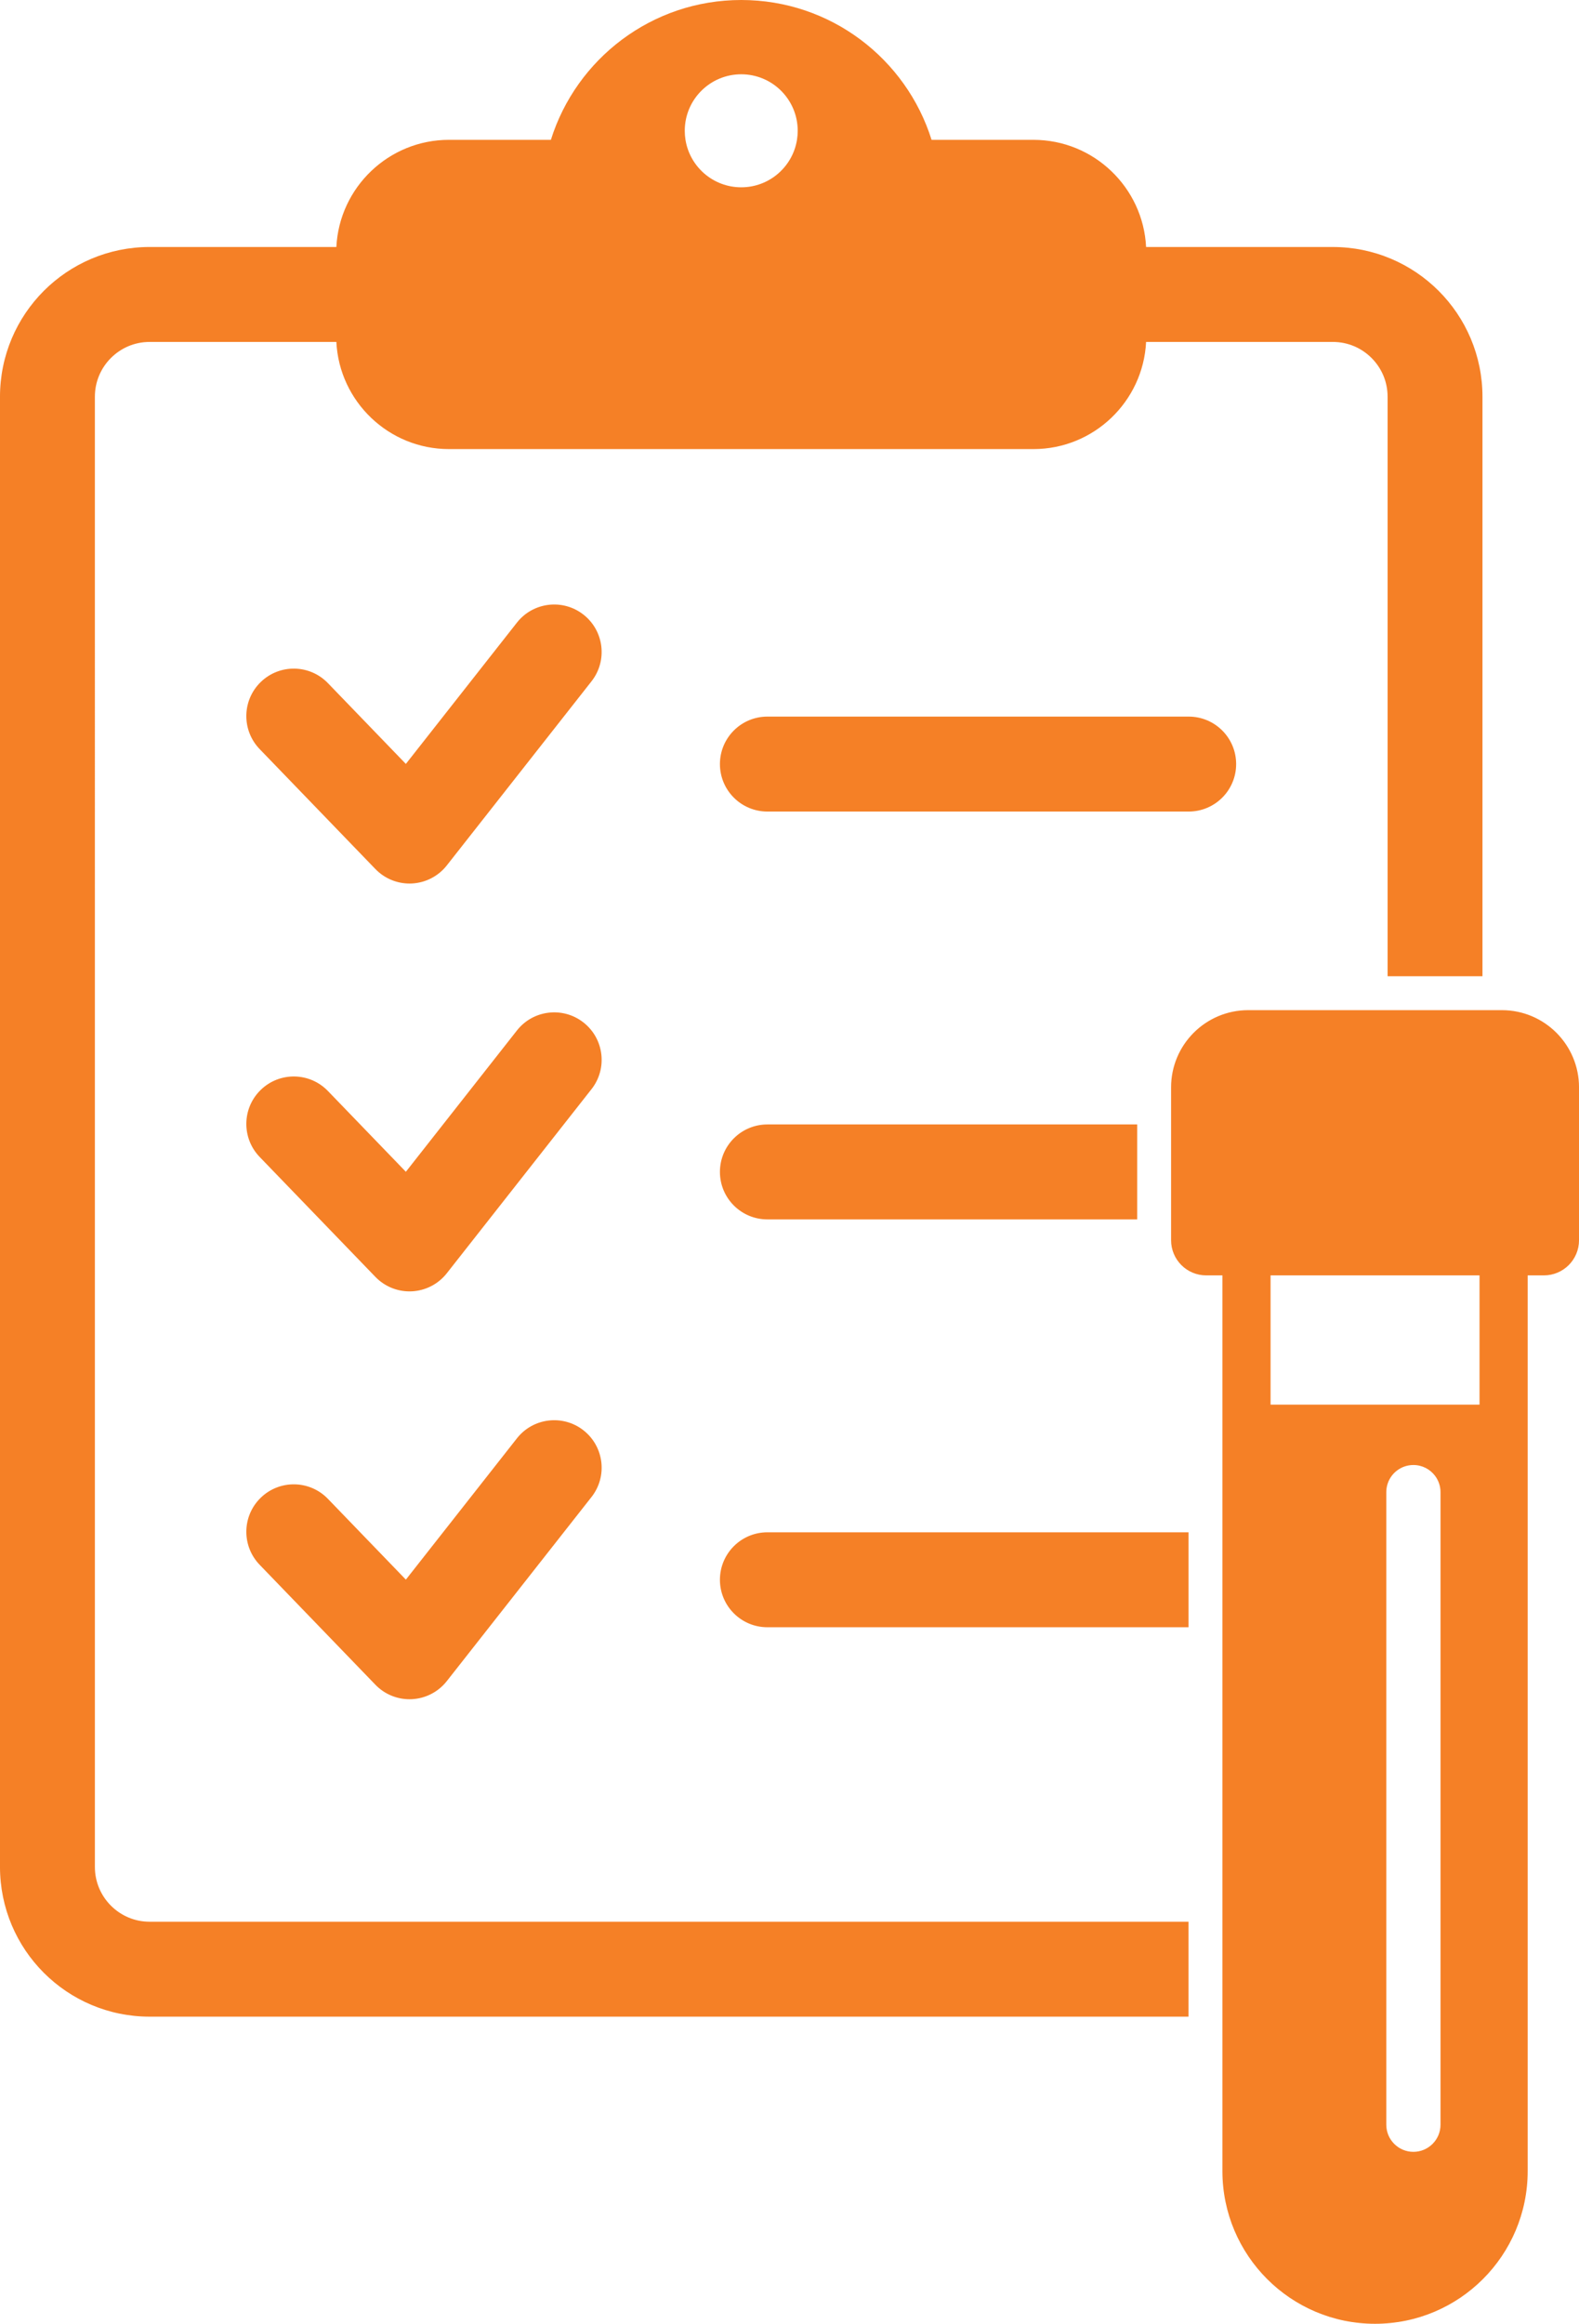 <?xml version="1.0" encoding="UTF-8"?>
<svg id="Layer" xmlns="http://www.w3.org/2000/svg" viewBox="0 0 2329.9 3426.49">
  <defs>
    <style>
      .cls-1 {
        fill: #f58026;
        stroke-width: 0px;
      }
    </style>
  </defs>
  <path class="cls-1" d="M212.46,2833.22c-2.68-.27-5.37-.68-8.02-1.22-2.58-.53-5.17-1.19-7.69-1.98-2.49-.78-4.97-1.68-7.37-2.7-2.39-1.01-4.76-2.15-7.04-3.39-2.27-1.23-4.51-2.59-6.66-4.05-2.14-1.45-4.24-3.02-6.24-4.67-1.99-1.64-3.93-3.41-5.77-5.24-1.83-1.83-3.59-3.77-5.24-5.77-1.65-2-3.22-4.1-4.66-6.24-1.45-2.15-2.82-4.39-4.05-6.66-1.24-2.28-2.38-4.65-3.39-7.04-1.02-2.41-1.93-4.89-2.7-7.38-.78-2.52-1.45-5.11-1.98-7.7-.54-2.63-.95-5.33-1.22-8.01-.28-2.75-.42-5.56-.42-8.35V585c0-2.79.14-5.6.42-8.35.27-2.68.68-5.38,1.22-8.01.53-2.59,1.19-5.18,1.98-7.7.77-2.49,1.68-4.97,2.7-7.38,1.01-2.38,2.15-4.75,3.39-7.04,1.23-2.27,2.6-4.51,4.04-6.66,1.45-2.14,3.02-4.25,4.67-6.24,1.65-1.99,3.41-3.93,5.24-5.76s3.78-3.6,5.77-5.24c2-1.65,4.1-3.22,6.24-4.67,2.15-1.45,4.39-2.82,6.66-4.05,2.28-1.24,4.65-2.38,7.04-3.39,2.4-1.02,4.88-1.92,7.37-2.7,2.52-.78,5.11-1.45,7.69-1.98,2.63-.54,5.33-.95,8.02-1.22,2.74-.28,5.55-.42,8.34-.42h275.52c4.37,87.86,77.22,158,166.14,158h862.53c88.93,0,161.78-70.14,166.14-158h275.52c2.79,0,5.6.14,8.35.42,2.69.27,5.38.68,8.01,1.22,2.59.53,5.18,1.2,7.7,1.98,2.49.78,4.97,1.68,7.38,2.7,2.38,1.01,4.75,2.15,7.04,3.39,2.27,1.23,4.51,2.6,6.66,4.04,2.14,1.45,4.25,3.02,6.24,4.67,2,1.65,3.94,3.41,5.77,5.25,1.83,1.83,3.59,3.77,5.24,5.76,1.65,2,3.22,4.1,4.67,6.24,1.45,2.15,2.81,4.39,4.05,6.66,1.24,2.29,2.38,4.66,3.39,7.04,1.02,2.41,1.93,4.89,2.7,7.38.78,2.51,1.45,5.11,1.98,7.7.54,2.62.95,5.32,1.22,8h0c.28,2.75.42,5.56.42,8.35v854.51h140v-854.51c0-7.5-.38-15.06-1.14-22.49-.75-7.35-1.87-14.73-3.35-21.94-1.46-7.13-3.29-14.27-5.45-21.2-2.13-6.86-4.64-13.7-7.44-20.34-2.77-6.56-5.91-13.06-9.31-19.33-3.38-6.21-7.1-12.34-11.06-18.2-3.94-5.83-8.21-11.54-12.7-16.98-4.47-5.42-9.26-10.68-14.22-15.64-4.97-4.97-10.23-9.75-15.66-14.23-5.43-4.48-11.14-8.75-16.98-12.69-5.87-3.96-11.99-7.68-18.2-11.06-6.27-3.4-12.77-6.54-19.33-9.31-6.62-2.8-13.46-5.31-20.34-7.44-6.95-2.16-14.08-3.99-21.21-5.45-7.21-1.48-14.6-2.6-21.93-3.35-7.43-.76-15-1.14-22.5-1.14h-275.52c-4.37-87.86-77.22-158-166.14-158h-150.4C1337.16,86.7,1225.57,0,1093.73,0h0c-131.84,0-243.42,86.7-280.87,206.19h-150.4c-88.93,0-161.78,70.14-166.14,158H220.81c-7.5,0-15.07.38-22.49,1.14-7.34.75-14.72,1.87-21.94,3.35-7.13,1.46-14.26,3.29-21.21,5.45-6.87,2.14-13.71,4.64-20.33,7.44-6.56,2.77-13.06,5.91-19.33,9.31-6.21,3.37-12.34,7.1-18.21,11.06-5.83,3.94-11.54,8.21-16.98,12.7-5.41,4.47-10.68,9.25-15.66,14.23-4.97,4.97-9.76,10.24-14.22,15.65-4.48,5.43-8.75,11.14-12.7,16.98-3.96,5.87-7.69,11.99-11.06,18.2-3.4,6.27-6.54,12.77-9.31,19.33-2.8,6.63-5.31,13.47-7.44,20.33-2.16,6.95-4,14.08-5.45,21.21-1.48,7.22-2.6,14.6-3.35,21.94-.75,7.43-1.14,15-1.14,22.49v2167.84c0,7.49.38,15.06,1.14,22.49.75,7.34,1.87,14.72,3.35,21.94,1.46,7.13,3.29,14.26,5.45,21.21,2.13,6.86,4.64,13.7,7.44,20.33,2.77,6.56,5.91,13.06,9.31,19.33,3.37,6.21,7.09,12.33,11.06,18.21,3.94,5.83,8.21,11.55,12.69,16.97,4.47,5.42,9.26,10.69,14.23,15.66,4.97,4.97,10.24,9.75,15.65,14.22,5.43,4.48,11.15,8.75,16.98,12.7,5.87,3.96,11.99,7.68,18.2,11.05,6.26,3.4,12.76,6.53,19.33,9.31,6.62,2.8,13.47,5.31,20.34,7.44,6.95,2.16,14.09,4,21.2,5.45,7.22,1.48,14.6,2.6,21.94,3.35,7.43.75,14.99,1.14,22.49,1.14h1532.92v-140H220.81c-2.79,0-5.6-.14-8.35-.42ZM1010.4,192.86c0-46.02,37.31-83.33,83.33-83.33s83.33,37.31,83.33,83.33c0,4.54-.38,8.99-1.07,13.33-6.38,39.68-40.77,70-82.26,70s-75.87-30.32-82.26-70c-.7-4.34-1.07-8.79-1.07-13.33ZM553.9,1281.42l-170.79-176.89c-26.85-27.81-26.08-72.13,1.74-98.98,27.81-26.85,72.13-26.08,98.98,1.74l115.03,119.14,163.86-208.33c23.9-30.39,67.91-35.65,98.3-11.75,30.39,23.9,35.65,67.91,11.75,98.3l-213.48,271.43c-12.5,15.9-31.27,25.61-51.47,26.64-1.18.06-2.37.09-3.55.09-18.94,0-37.13-7.68-50.35-21.38ZM1754,1196.65h-621.71c-38.66,0-70-31.34-70-70s31.34-70,70-70h621.71c38.66,0,70,31.34,70,70s-31.34,70-70,70ZM872.76,1606.04l-213.48,271.43c-12.5,15.9-31.27,25.61-51.47,26.64-1.18.06-2.37.09-3.55.09-18.94,0-37.13-7.68-50.35-21.38l-170.79-176.89c-26.85-27.81-26.08-72.13,1.74-98.98s72.13-26.08,98.98,1.74l115.03,119.14,163.86-208.34c23.9-30.39,67.91-35.65,98.3-11.75,30.39,23.9,35.65,67.91,11.75,98.3ZM1132.29,1658.04h545.71v140h-545.71c-38.66,0-70-31.34-70-70s31.34-70,70-70ZM872.76,2207.43l-213.48,271.43c-12.5,15.9-31.27,25.61-51.47,26.64-1.18.06-2.37.09-3.55.09-18.94,0-37.13-7.68-50.35-21.38l-170.79-176.89c-26.85-27.81-26.08-72.13,1.74-98.98,27.81-26.85,72.13-26.08,98.98,1.74l115.03,119.14,163.86-208.34c23.9-30.39,67.91-35.65,98.3-11.75,30.39,23.9,35.65,67.91,11.75,98.29ZM1132.29,2259.43h621.44v140h-621.44c-38.66,0-70-31.34-70-70s31.34-70,70-70ZM2216.08,1489.51h-374.25c-62.86,0-113.83,50.96-113.83,113.83v225.44c0,28.62,23.2,51.82,51.82,51.82h23.92v1320.68c0,124.38,100.83,225.22,225.22,225.22h0c124.38,0,225.22-100.83,225.22-225.22v-1320.68h23.92c28.62,0,51.82-23.2,51.82-51.82v-225.44c0-62.86-50.96-113.83-113.83-113.83ZM2047.47,1880.6h135.64v190.61h-308.32v-190.61h172.68ZM2125.55,3132.96c0,22.09-17.91,40-40,40s-40-17.91-40-40v-932.75c0-4.27.68-8.38,1.91-12.24,5.17-16.1,20.26-27.76,38.09-27.76,13.04,0,24.61,6.24,31.91,15.89,5.07,6.7,8.09,15.05,8.09,24.11v932.75Z"/>
</svg>